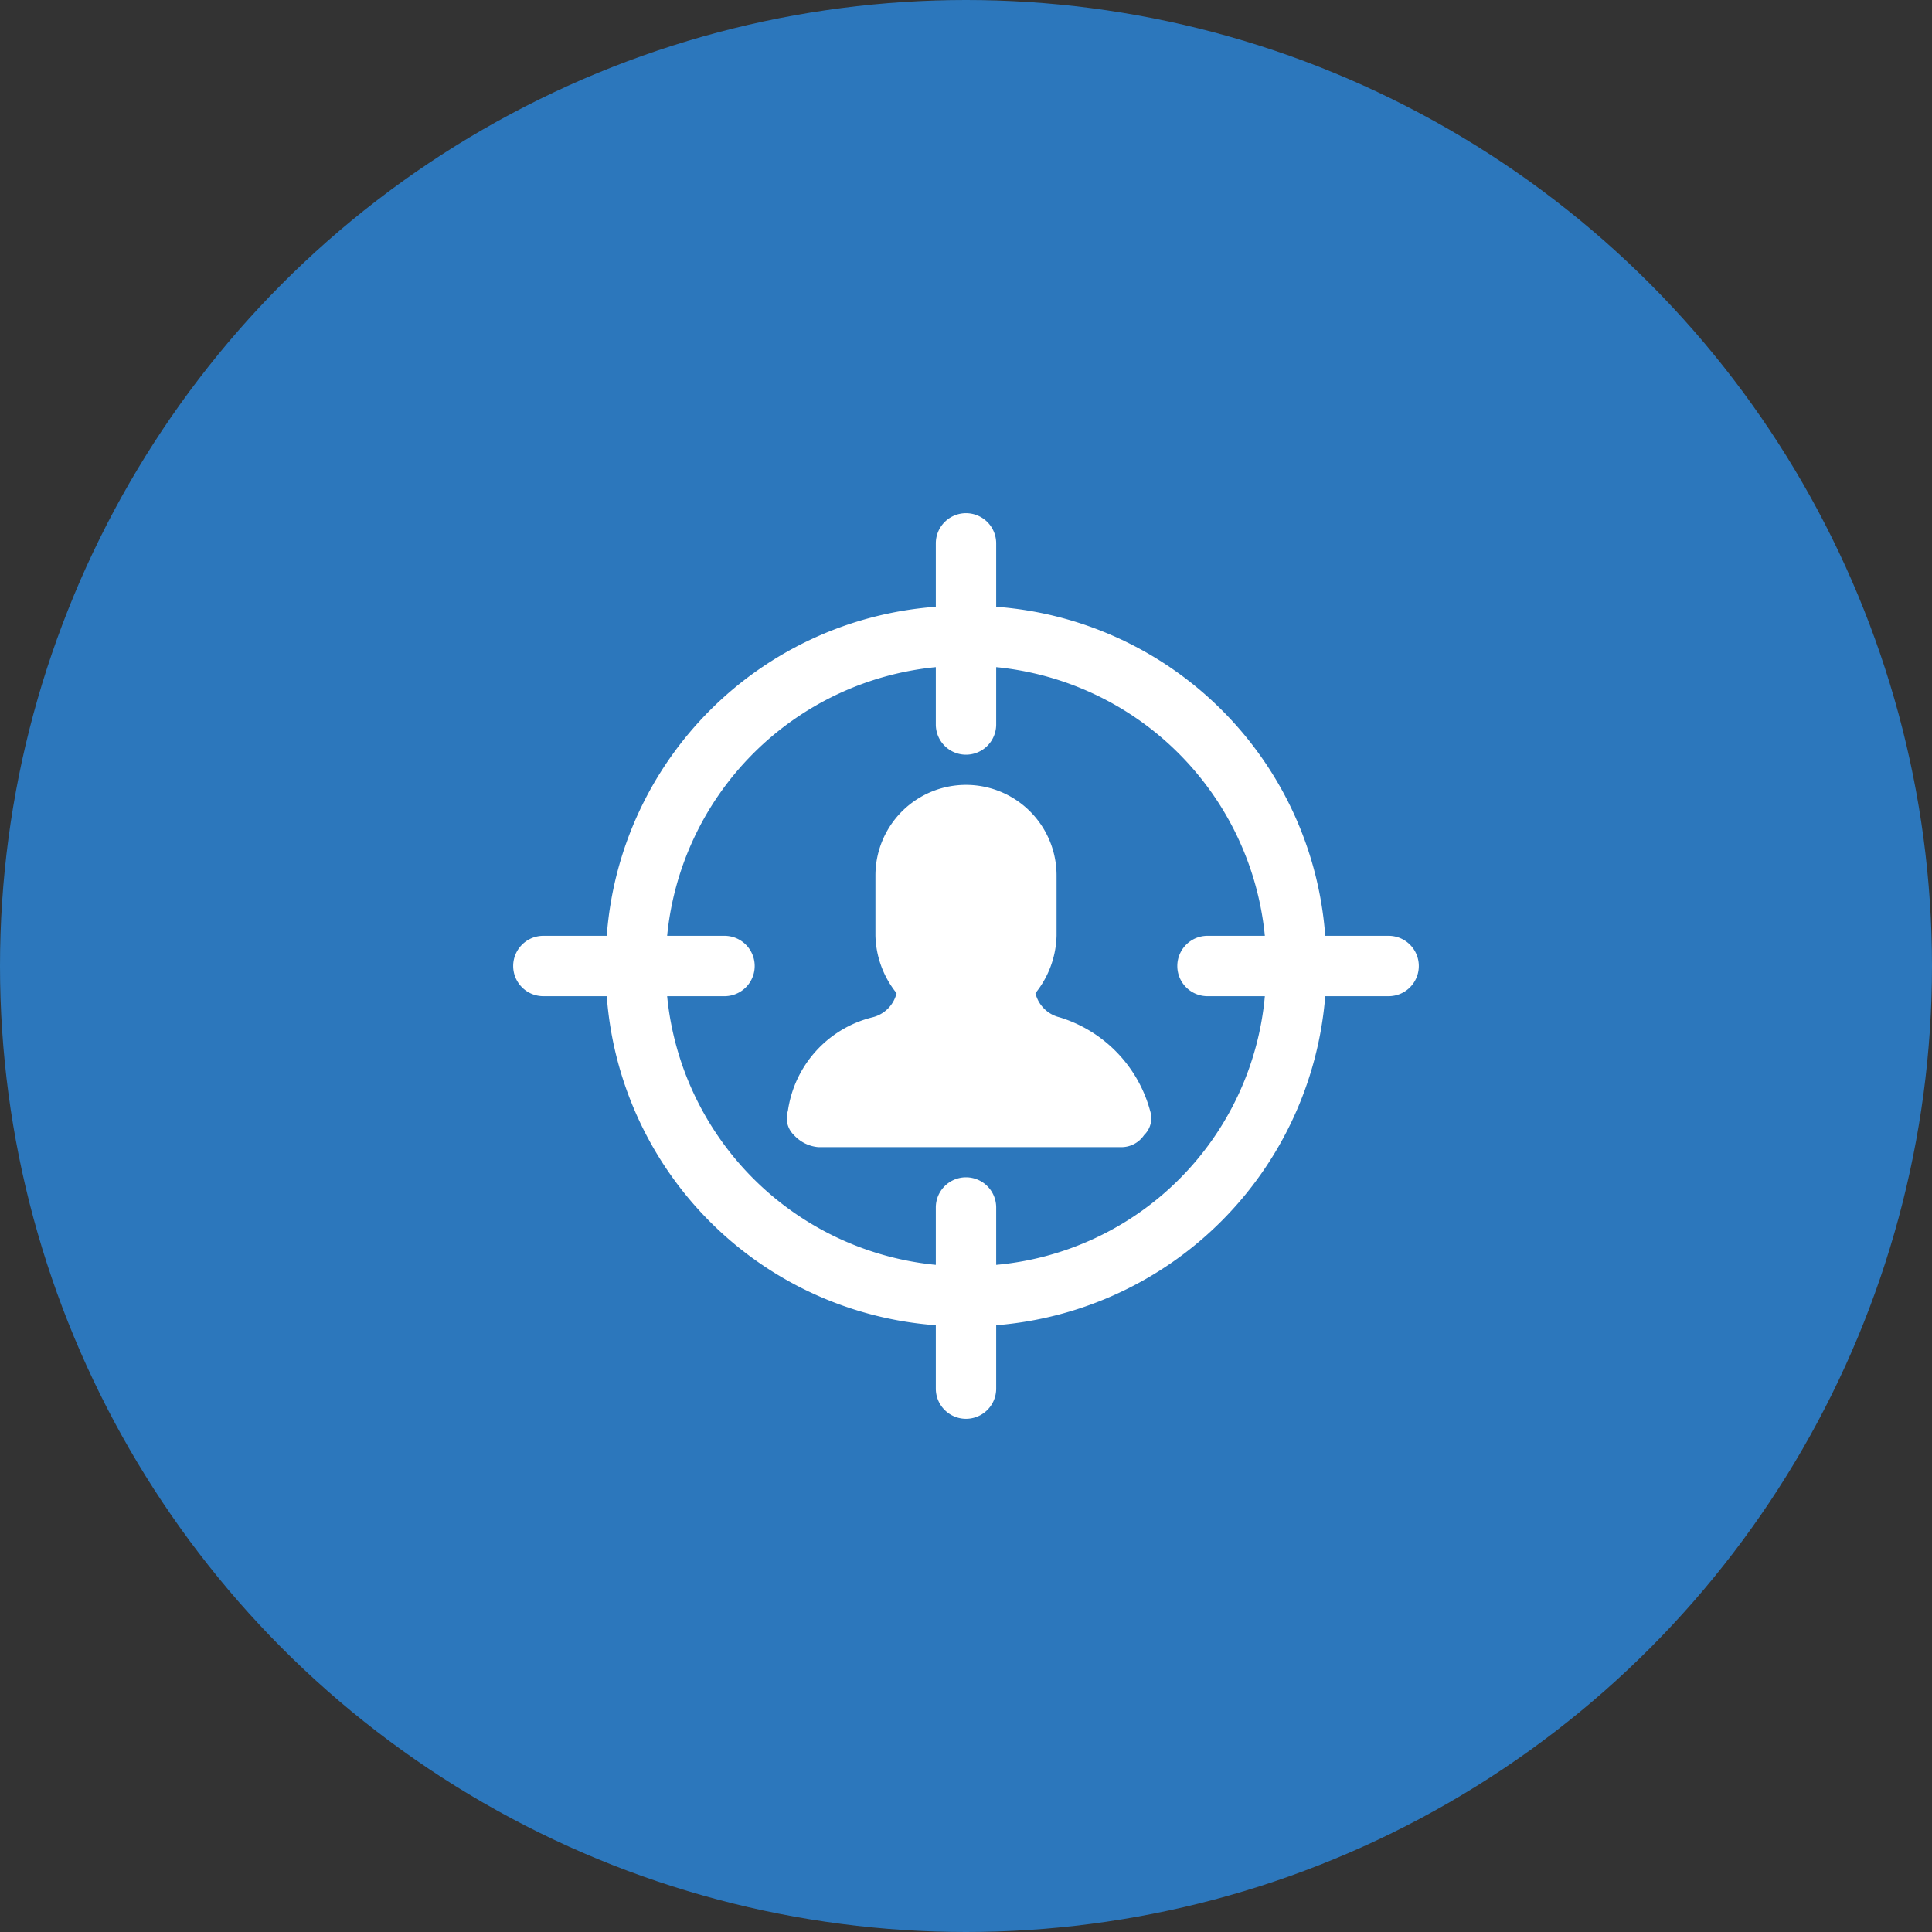 <svg xmlns="http://www.w3.org/2000/svg" width="64" height="64" viewBox="0 0 64 64"><rect x="0" y="0" width="64" height="64" fill="#333333" stroke="none"/><circle cx="32" cy="32" r="32" fill="#2c77bc"/><g transform="translate(16 16)"><path d="M30,15H27.9A11.8,11.8,0,0,0,17,4.1V2a1,1,0,0,0-2,0V4.1A11.8,11.8,0,0,0,4.1,15H2a1,1,0,0,0,0,2H4.1A11.8,11.8,0,0,0,15,27.9V30a1,1,0,0,0,2,0V27.9A11.887,11.887,0,0,0,27.9,17H30a1,1,0,0,0,0-2ZM17,25.9V24a1,1,0,0,0-2,0v1.9A9.913,9.913,0,0,1,6.1,17H8a1,1,0,0,0,0-2H6.1A9.913,9.913,0,0,1,15,6.1V8a1,1,0,0,0,2,0V6.1A9.913,9.913,0,0,1,25.9,15H24a1,1,0,0,0,0,2h1.9A9.824,9.824,0,0,1,17,25.9Z" fill="#fff"/><path d="M19.1,17.7a1.085,1.085,0,0,1-.8-.8A3.157,3.157,0,0,0,19,15V13a3,3,0,0,0-6,0v2a3.157,3.157,0,0,0,.7,1.9,1.085,1.085,0,0,1-.8.8,3.736,3.736,0,0,0-2.8,3.1.778.778,0,0,0,.2.8,1.234,1.234,0,0,0,.8.4h10a.909.909,0,0,0,.8-.4.778.778,0,0,0,.2-.8A4.459,4.459,0,0,0,19.1,17.7Z" fill="#fff"/></g></svg>